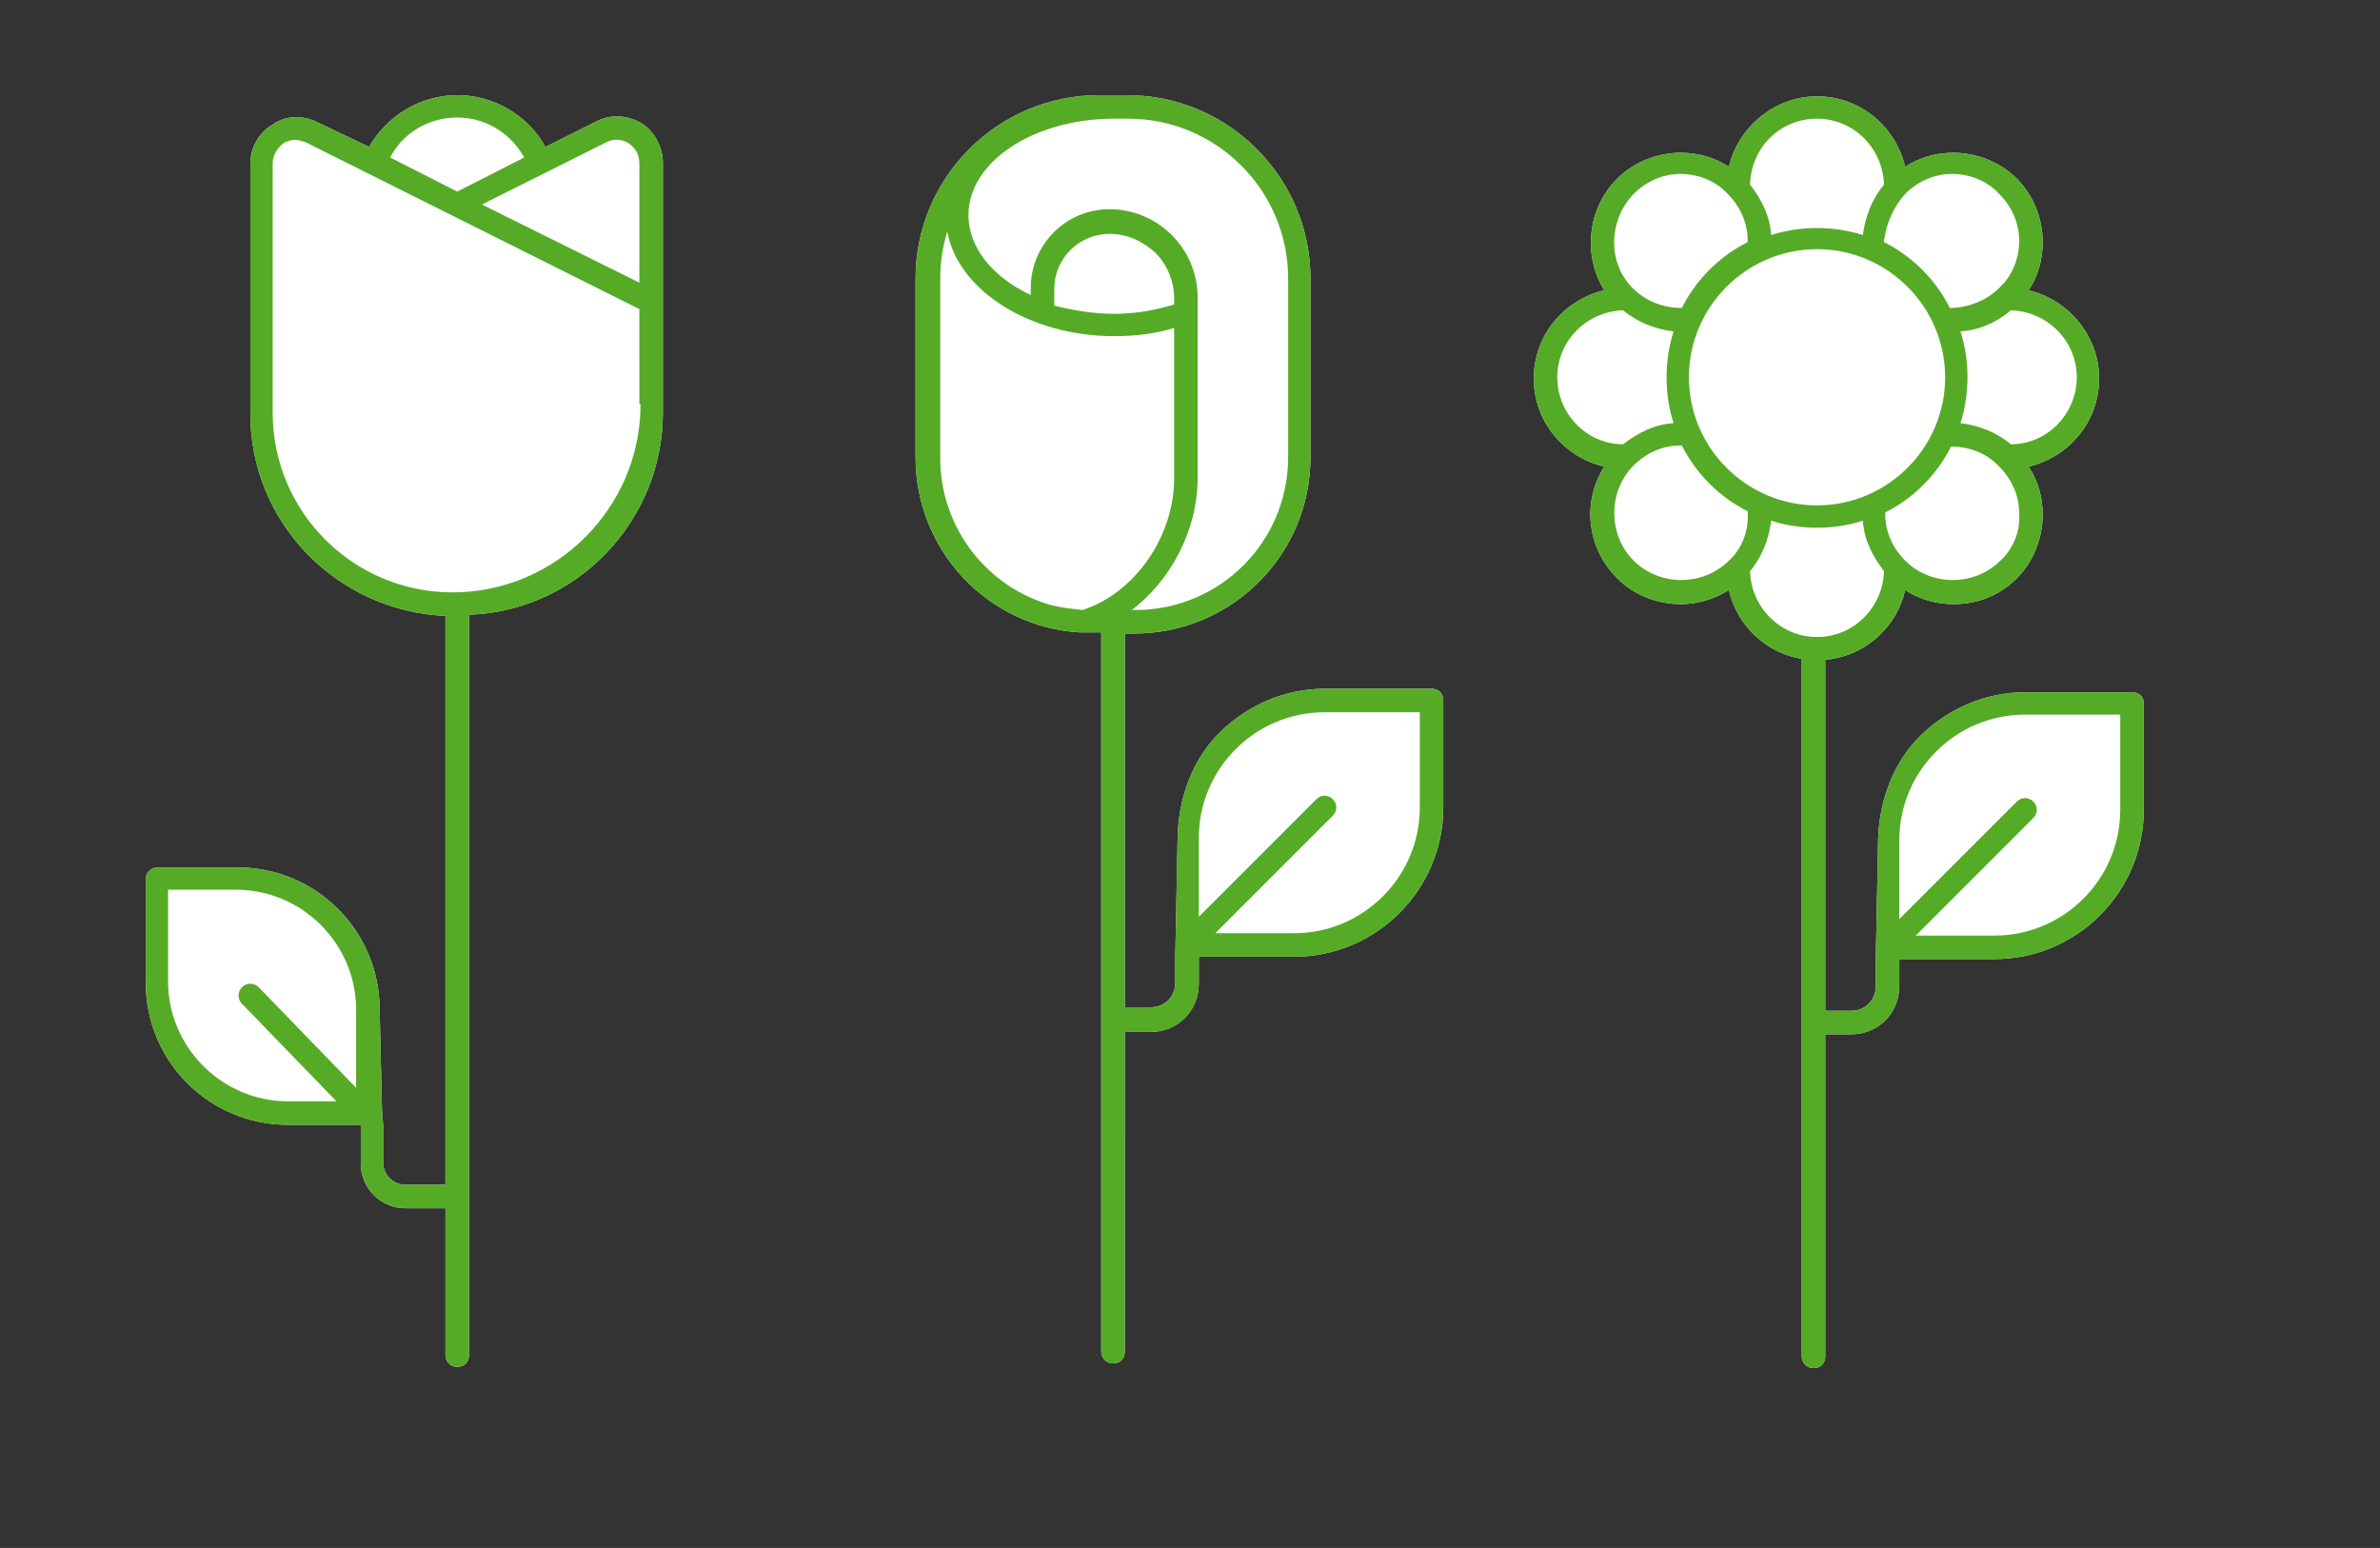 <?xml version="1.0" encoding="utf-8"?>
<!-- Generator: Adobe Illustrator 23.0.1, SVG Export Plug-In . SVG Version: 6.00 Build 0)  -->
<svg version="1.1" id="Calque_1" xmlns="http://www.w3.org/2000/svg" xmlns:xlink="http://www.w3.org/1999/xlink" x="0px" y="0px"
	 viewBox="0 0 202.5 131.7" style="enable-background:new 0 0 202.5 131.7;" xml:space="preserve">
<rect x="0" y="0" width="202.5" height="131.7" fill="#333333" stroke="none"/>
<style type="text/css">
	.st0{fill:none;}
	.st1{fill:#FFFFFF;}
	.st2{clip-path:url(#SVGID_2_);fill:#55AB26;}
	.st3{clip-path:url(#SVGID_4_);fill:#55AB26;}
	
		.st4{clip-path:url(#SVGID_6_);fill:none;stroke:#55AB26;stroke-width:2;stroke-linecap:round;stroke-linejoin:round;stroke-miterlimit:10;}
	.st5{clip-path:url(#SVGID_8_);fill:#55AB26;}
	.st6{clip-path:url(#SVGID_10_);fill:#55AB26;}
</style>
<polyline class="st0" points="0,131.7 0,0 202.5,0 202.5,131.7 "/>
<path class="st1" d="M121.8,58.6h-9.1c-3.4,0-6.5,1.4-8.8,3.6c-2.4,2.3-3.6,5.6-3.7,8.9L100,81.3l0,2.3c0,1.2-0.9,2.1-2.1,2.1h-2.2
	V53.9h0.8c8.3,0,15-6.7,15-15V23.7c0-8.6-7-15.6-15.6-15.6h-1.2h-1.2c-8.6,0-15.6,7-15.6,15.6v15.2c0,7.9,6.1,14.4,13.9,14.9l0.8,0
	c0.1,0,0.2,0,0.3,0h0.8v61.2c0,0.5,0.4,1,1,1s1-0.4,1-1V87.8h2.2c2.3,0,4.1-1.8,4.1-4.1v-2.3h8.1c7,0,12.7-5.7,12.7-12.7v-9.1
	C122.8,59,122.4,58.6,121.8,58.6"/>
<polyline class="st0" points="0,131.7 0,0 202.5,0 202.5,131.7 "/>
<path class="st1" d="M54.6,10.5c-1.2-0.7-2.6-0.8-3.8-0.2l-4.4,2.2c-1.4-2.6-4.3-4.4-7.5-4.4s-6,1.8-7.5,4.4L27,10.4
	c-1.2-0.6-2.7-0.6-3.8,0.2c-1.2,0.7-1.9,2-1.9,3.3v11.8v8.7v0.8c0,9.3,7.4,16.8,16.6,17.2v48.4c0,0,0,0,0,0h-1h-2.4
	c-1,0-1.9-0.8-1.9-1.9v-2.2v-0.9c0-0.1-0.1-1.3-0.1-1.4l-0.2-8.5c0-6.7-5.4-12.1-12.1-12.1h-6.8c-0.5,0-1,0.4-1,1v8.8
	c0,6.7,5.4,12.1,12.1,12.1h6.2c0,0,0,0,0,0.1v3.2c0,2.1,1.7,3.8,3.8,3.8h3.4c0,0,0,0,0,0v12.5c0,0.5,0.4,1,1,1s1-0.4,1-1V52.3
	C49,52,56.4,44.4,56.4,35.1v-0.8v-8.7V13.9C56.4,12.5,55.7,11.2,54.6,10.5 M38,52.3C38.1,52.3,38.1,52.3,38,52.3
	C38.1,52.3,38.1,52.3,38,52.3 M39.6,52.3C39.6,52.3,39.7,52.3,39.6,52.3C39.7,52.3,39.7,52.3,39.6,52.3"/>
<polyline class="st0" points="0,131.7 0,0 202.5,0 202.5,131.7 "/>
<polyline class="st0" points="0,131.7 0,0 202.5,0 202.5,131.7 "/>
<path class="st1" d="M155.6,56.1c3.2-0.4,5.8-2.8,6.5-5.9c1.2,0.8,2.7,1.2,4.1,1.2c2,0,3.9-0.7,5.4-2.2c1.4-1.4,2.2-3.4,2.2-5.4
	c0-1.5-0.4-2.9-1.2-4.1c3.4-0.8,6-3.8,6-7.5c0-3.6-2.6-6.7-6-7.5c0.8-1.2,1.2-2.6,1.2-4.1c0-2-0.8-4-2.2-5.4
	c-1.4-1.4-3.4-2.2-5.4-2.2c-1.5,0-2.9,0.4-4.1,1.2c-0.8-3.4-3.8-6-7.5-6c-3.6,0-6.7,2.6-7.5,6c-1.2-0.8-2.6-1.2-4.1-1.2
	c-2,0-4,0.8-5.4,2.2c-2.6,2.6-2.9,6.6-1.1,9.5c-3.4,0.8-6,3.8-6,7.5s2.6,6.7,6,7.5c-1.9,3-1.5,6.9,1.1,9.5c1.5,1.5,3.5,2.2,5.4,2.2
	c1.4,0,2.8-0.4,4.1-1.2c0.7,3.1,3.3,5.5,6.5,5.9"/>
<polyline class="st0" points="0,131.7 0,0 202.5,0 202.5,131.7 "/>
<path class="st1" d="M181.4,58.9h-9.1c-3.4,0-6.5,1.4-8.8,3.6c-2.4,2.3-3.6,5.6-3.7,8.9l-0.2,10.2l0,2.3c0,1.2-0.9,2.1-2.1,2.1h-2.2
	V54.2l-2,0v61.2c0,0.5,0.4,1,1,1s1-0.4,1-1V88h2.2c2.3,0,4.1-1.8,4.1-4.1v-2.3h8.1c7,0,12.7-5.7,12.7-12.7v-9.1
	C182.4,59.3,182,58.9,181.4,58.9"/>
<g>
	<g>
		<defs>
			<polyline id="SVGID_1_" points="0,131.7 0,0 202.5,0 202.5,131.7 			"/>
		</defs>
		<clipPath id="SVGID_2_">
			<use xlink:href="#SVGID_1_"  style="overflow:visible;"/>
		</clipPath>
		<path class="st2" d="M121.8,58.6h-9.1c-3.4,0-6.5,1.4-8.8,3.6c-2.4,2.3-3.6,5.6-3.7,8.9L100,81.3l0,2.3c0,1.2-0.9,2.1-2.1,2.1
			h-2.2V53.9h0.8c8.3,0,15-6.7,15-15V23.7c0-8.6-7-15.6-15.6-15.6h-1.2h-1.2c-8.6,0-15.6,7-15.6,15.6v15.2c0,7.9,6.1,14.4,13.9,14.9
			l0.8,0c0.1,0,0.2,0,0.3,0h0.8v61.2c0,0.5,0.4,1,1,1s1-0.4,1-1V87.8h2.2c2.3,0,4.1-1.8,4.1-4.1v-2.3h8.1c7,0,12.7-5.7,12.7-12.7
			v-9.1C122.8,59,122.4,58.6,121.8,58.6 M94.8,10.1H96c7.5,0,13.6,6.1,13.6,13.6v15.2c0,7.2-5.8,13-13,13h-0.3
			c3.3-2.5,5.6-6.8,5.6-11.2V25.3c0-2-0.8-3.9-2.2-5.3c-1.4-1.4-3.3-2.2-5.3-2.2c-3.7,0-6.7,3-6.7,6.7v0.6c-3.2-1.5-5.3-4-5.3-6.8
			C82.4,13.8,87.9,10.1,94.8,10.1 M99.9,25.9c-1.6,0.5-3.3,0.8-5.1,0.8c-1.8,0-3.5-0.3-5.1-0.7v-1.4c0-2.6,2.1-4.7,4.7-4.7
			c1.5,0,2.8,0.6,3.9,1.6c1,1,1.6,2.4,1.6,3.9L99.9,25.9L99.9,25.9z M92.1,51.9c-0.9-0.1-1.8-0.2-2.6-0.4l0,0l0,0
			c-5.5-1.5-9.5-6.6-9.5-12.5V23.7c0-1.4,0.2-2.7,0.6-4c0.9,5,7,8.9,14.2,8.9c1.8,0,3.5-0.2,5.1-0.7v12.8
			C99.9,45.7,96.5,50.5,92.1,51.9 M120.8,68.7c0,5.9-4.8,10.7-10.7,10.7v0h-6.7l10-10c0.4-0.4,0.4-1,0-1.4c-0.4-0.4-1-0.4-1.4,0
			l-10,10v-6.7c0-5.9,4.8-10.7,10.7-10.7h8.1C120.8,60.5,120.8,68.7,120.8,68.7z"/>
	</g>
	<g>
		<defs>
			<polyline id="SVGID_3_" points="0,131.7 0,0 202.5,0 202.5,131.7 			"/>
		</defs>
		<clipPath id="SVGID_4_">
			<use xlink:href="#SVGID_3_"  style="overflow:visible;"/>
		</clipPath>
		<path class="st3" d="M54.6,10.5c-1.2-0.7-2.6-0.8-3.8-0.2l-4.4,2.2c-1.4-2.6-4.3-4.4-7.5-4.4s-6,1.8-7.5,4.4L27,10.4
			c-1.2-0.6-2.7-0.6-3.8,0.2c-1.2,0.7-1.9,2-1.9,3.3v11.8v8.7v0.8c0,9.3,7.4,16.8,16.6,17.2v48.4c0,0,0,0,0,0h-1h-2.4
			c-1,0-1.9-0.8-1.9-1.9v-2.2v-0.9c0-0.1-0.1-1.3-0.1-1.4l-0.2-8.5c0-6.7-5.4-12.1-12.1-12.1h-6.8c-0.5,0-1,0.4-1,1v8.8
			c0,6.7,5.4,12.1,12.1,12.1h6.2c0,0,0,0,0,0.1v3.2c0,2.1,1.7,3.8,3.8,3.8h3.4c0,0,0,0,0,0v12.5c0,0.5,0.4,1,1,1s1-0.4,1-1V52.3
			C49,52,56.4,44.4,56.4,35.1v-0.8v-8.7V13.9C56.4,12.5,55.7,11.2,54.6,10.5 M30.3,93.7h-5.8c-5.6,0-10.2-4.6-10.2-10.2v-7.8h5.8
			c5.6,0,10.2,4.6,10.2,10.2V93.7z M38.9,10c2.5,0,4.6,1.4,5.7,3.4l-5.7,2.9l-5.7-2.9C34.2,11.4,36.4,10,38.9,10 M38,52.3
			C38.1,52.3,38.1,52.3,38,52.3C38.1,52.3,38.1,52.3,38,52.3 M39.6,52.3C39.6,52.3,39.7,52.3,39.6,52.3
			C39.7,52.3,39.7,52.3,39.6,52.3 M54.5,34.4c0,8.8-7.2,16-16,16c-8.4,0-15.3-6.8-15.3-15.3v-0.8v-8.1V13.9c0-0.7,0.4-1.3,0.9-1.7
			c0.3-0.2,0.7-0.3,1-0.3c0.3,0,0.6,0.1,0.9,0.2l28.4,14.2V34.4z M54.5,24.1L41,17.4l10.6-5.3c0.6-0.3,1.3-0.3,1.9,0.1
			c0.6,0.4,0.9,1,0.9,1.7V24.1z"/>
	</g>
	<g>
		<defs>
			<polyline id="SVGID_5_" points="0,131.7 0,0 202.5,0 202.5,131.7 			"/>
		</defs>
		<clipPath id="SVGID_6_">
			<use xlink:href="#SVGID_5_"  style="overflow:visible;"/>
		</clipPath>
		<line class="st4" x1="21.3" y1="84.7" x2="30.6" y2="94.3"/>
	</g>
	<g>
		<defs>
			<polyline id="SVGID_7_" points="0,131.7 0,0 202.5,0 202.5,131.7 			"/>
		</defs>
		<clipPath id="SVGID_8_">
			<use xlink:href="#SVGID_7_"  style="overflow:visible;"/>
		</clipPath>
		<path class="st5" d="M155.6,56.1c3.2-0.4,5.8-2.8,6.5-5.9c1.2,0.8,2.7,1.2,4.1,1.2c2,0,3.9-0.7,5.4-2.2c1.4-1.4,2.2-3.4,2.2-5.4
			c0-1.5-0.4-2.9-1.2-4.1c3.4-0.8,6-3.8,6-7.5c0-3.6-2.6-6.7-6-7.5c0.8-1.2,1.2-2.6,1.2-4.1c0-2-0.8-4-2.2-5.4
			c-1.4-1.4-3.4-2.2-5.4-2.2c-1.5,0-2.9,0.4-4.1,1.2c-0.8-3.4-3.8-6-7.5-6c-3.6,0-6.7,2.6-7.5,6c-1.2-0.8-2.6-1.2-4.1-1.2
			c-2,0-4,0.8-5.4,2.2c-2.6,2.6-2.9,6.6-1.1,9.5c-3.4,0.8-6,3.8-6,7.5s2.6,6.7,6,7.5c-1.9,3-1.5,6.9,1.1,9.5
			c1.5,1.5,3.5,2.2,5.4,2.2c1.4,0,2.8-0.4,4.1-1.2c0.7,3.1,3.3,5.5,6.5,5.9 M162.1,16.5c1.1-1.1,2.5-1.7,4-1.7c1.5,0,3,0.6,4,1.7
			c1.1,1.1,1.7,2.5,1.7,4c0,1.5-0.6,3-1.7,4c-1.1,1.1-2.7,1.7-4.2,1.7c-1.2-2.4-3.2-4.4-5.6-5.6c0,0,0-0.1,0-0.1
			C160.5,19,161.1,17.6,162.1,16.5 M165.5,32.1c0,6-4.9,10.9-10.9,10.9c-6,0-10.9-4.9-10.9-10.9s4.9-10.9,10.9-10.9
			C160.6,21.2,165.5,26.1,165.5,32.1 M154.6,10.1c3.1,0,5.6,2.5,5.7,5.6c-1,1.2-1.6,2.7-1.8,4.3c-1.2-0.4-2.6-0.6-3.9-0.6
			s-2.7,0.2-3.9,0.6c-0.1-1.6-0.8-3-1.8-4.3C149,12.5,151.5,10.1,154.6,10.1 M139,16.5c1.1-1.1,2.5-1.7,4-1.7c1.5,0,3,0.6,4,1.7
			c1.1,1.1,1.7,2.5,1.7,4c0,0,0,0.1,0,0.1c-2.4,1.2-4.4,3.2-5.6,5.6c-1.5,0-3-0.5-4.2-1.7C136.8,22.4,136.8,18.8,139,16.5
			 M132.5,32.1c0-3.1,2.5-5.6,5.6-5.7c1.2,1,2.7,1.6,4.3,1.8c-0.4,1.2-0.6,2.6-0.6,3.9c0,1.4,0.2,2.7,0.6,3.9
			c-1.6,0.1-3,0.8-4.3,1.8C135,37.8,132.5,35.2,132.5,32.1 M147.1,47.7c-2.2,2.2-5.9,2.2-8.1,0c-2.2-2.2-2.2-5.9,0-8.1
			c1.1-1.1,2.5-1.7,4-1.7c0,0,0.1,0,0.1,0c1.2,2.4,3.2,4.4,5.6,5.6c0,0,0,0.1,0,0.1C148.8,45.2,148.2,46.7,147.1,47.7 M154.6,54.2
			c-3.1,0-5.6-2.5-5.7-5.6c1-1.2,1.6-2.7,1.8-4.3c1.2,0.4,2.6,0.6,3.9,0.6s2.7-0.2,3.9-0.6c0.1,1.6,0.8,3,1.8,4.3
			C160.2,51.7,157.7,54.2,154.6,54.2 M170.2,47.7c-2.2,2.2-5.9,2.2-8.1,0c-1.1-1.1-1.7-2.5-1.7-4c0,0,0-0.1,0-0.1
			c2.4-1.2,4.4-3.2,5.6-5.6c0,0,0.1,0,0.1,0c1.5,0,3,0.6,4,1.7c1.1,1.1,1.7,2.5,1.7,4C171.9,45.2,171.3,46.7,170.2,47.7 M171.1,37.8
			c-1.2-1-2.7-1.6-4.3-1.8c0.4-1.2,0.6-2.6,0.6-3.9c0-1.4-0.2-2.7-0.6-3.9c1.5-0.1,3-0.7,4.3-1.8c3.1,0.1,5.6,2.6,5.6,5.7
			C176.7,35.2,174.2,37.8,171.1,37.8"/>
	</g>
	<g>
		<defs>
			<polyline id="SVGID_9_" points="0,131.7 0,0 202.5,0 202.5,131.7 			"/>
		</defs>
		<clipPath id="SVGID_10_">
			<use xlink:href="#SVGID_9_"  style="overflow:visible;"/>
		</clipPath>
		<path class="st6" d="M181.4,58.9h-9.1c-3.4,0-6.5,1.4-8.8,3.6c-2.4,2.3-3.6,5.6-3.7,8.9l-0.2,10.2l0,2.3c0,1.2-0.9,2.1-2.1,2.1
			h-2.2V54.2l-2,0v61.2c0,0.5,0.4,1,1,1s1-0.4,1-1V88h2.2c2.3,0,4.1-1.8,4.1-4.1v-2.3h8.1c7,0,12.7-5.7,12.7-12.7v-9.1
			C182.4,59.3,182,58.9,181.4,58.9 M180.4,68.9c0,5.9-4.8,10.7-10.7,10.7v0H163l10-10c0.4-0.4,0.4-1,0-1.4c-0.4-0.4-1-0.4-1.4,0
			l-10,10v-6.7c0-5.9,4.8-10.7,10.7-10.7h8.1L180.4,68.9L180.4,68.9z"/>
	</g>
</g>
</svg>
